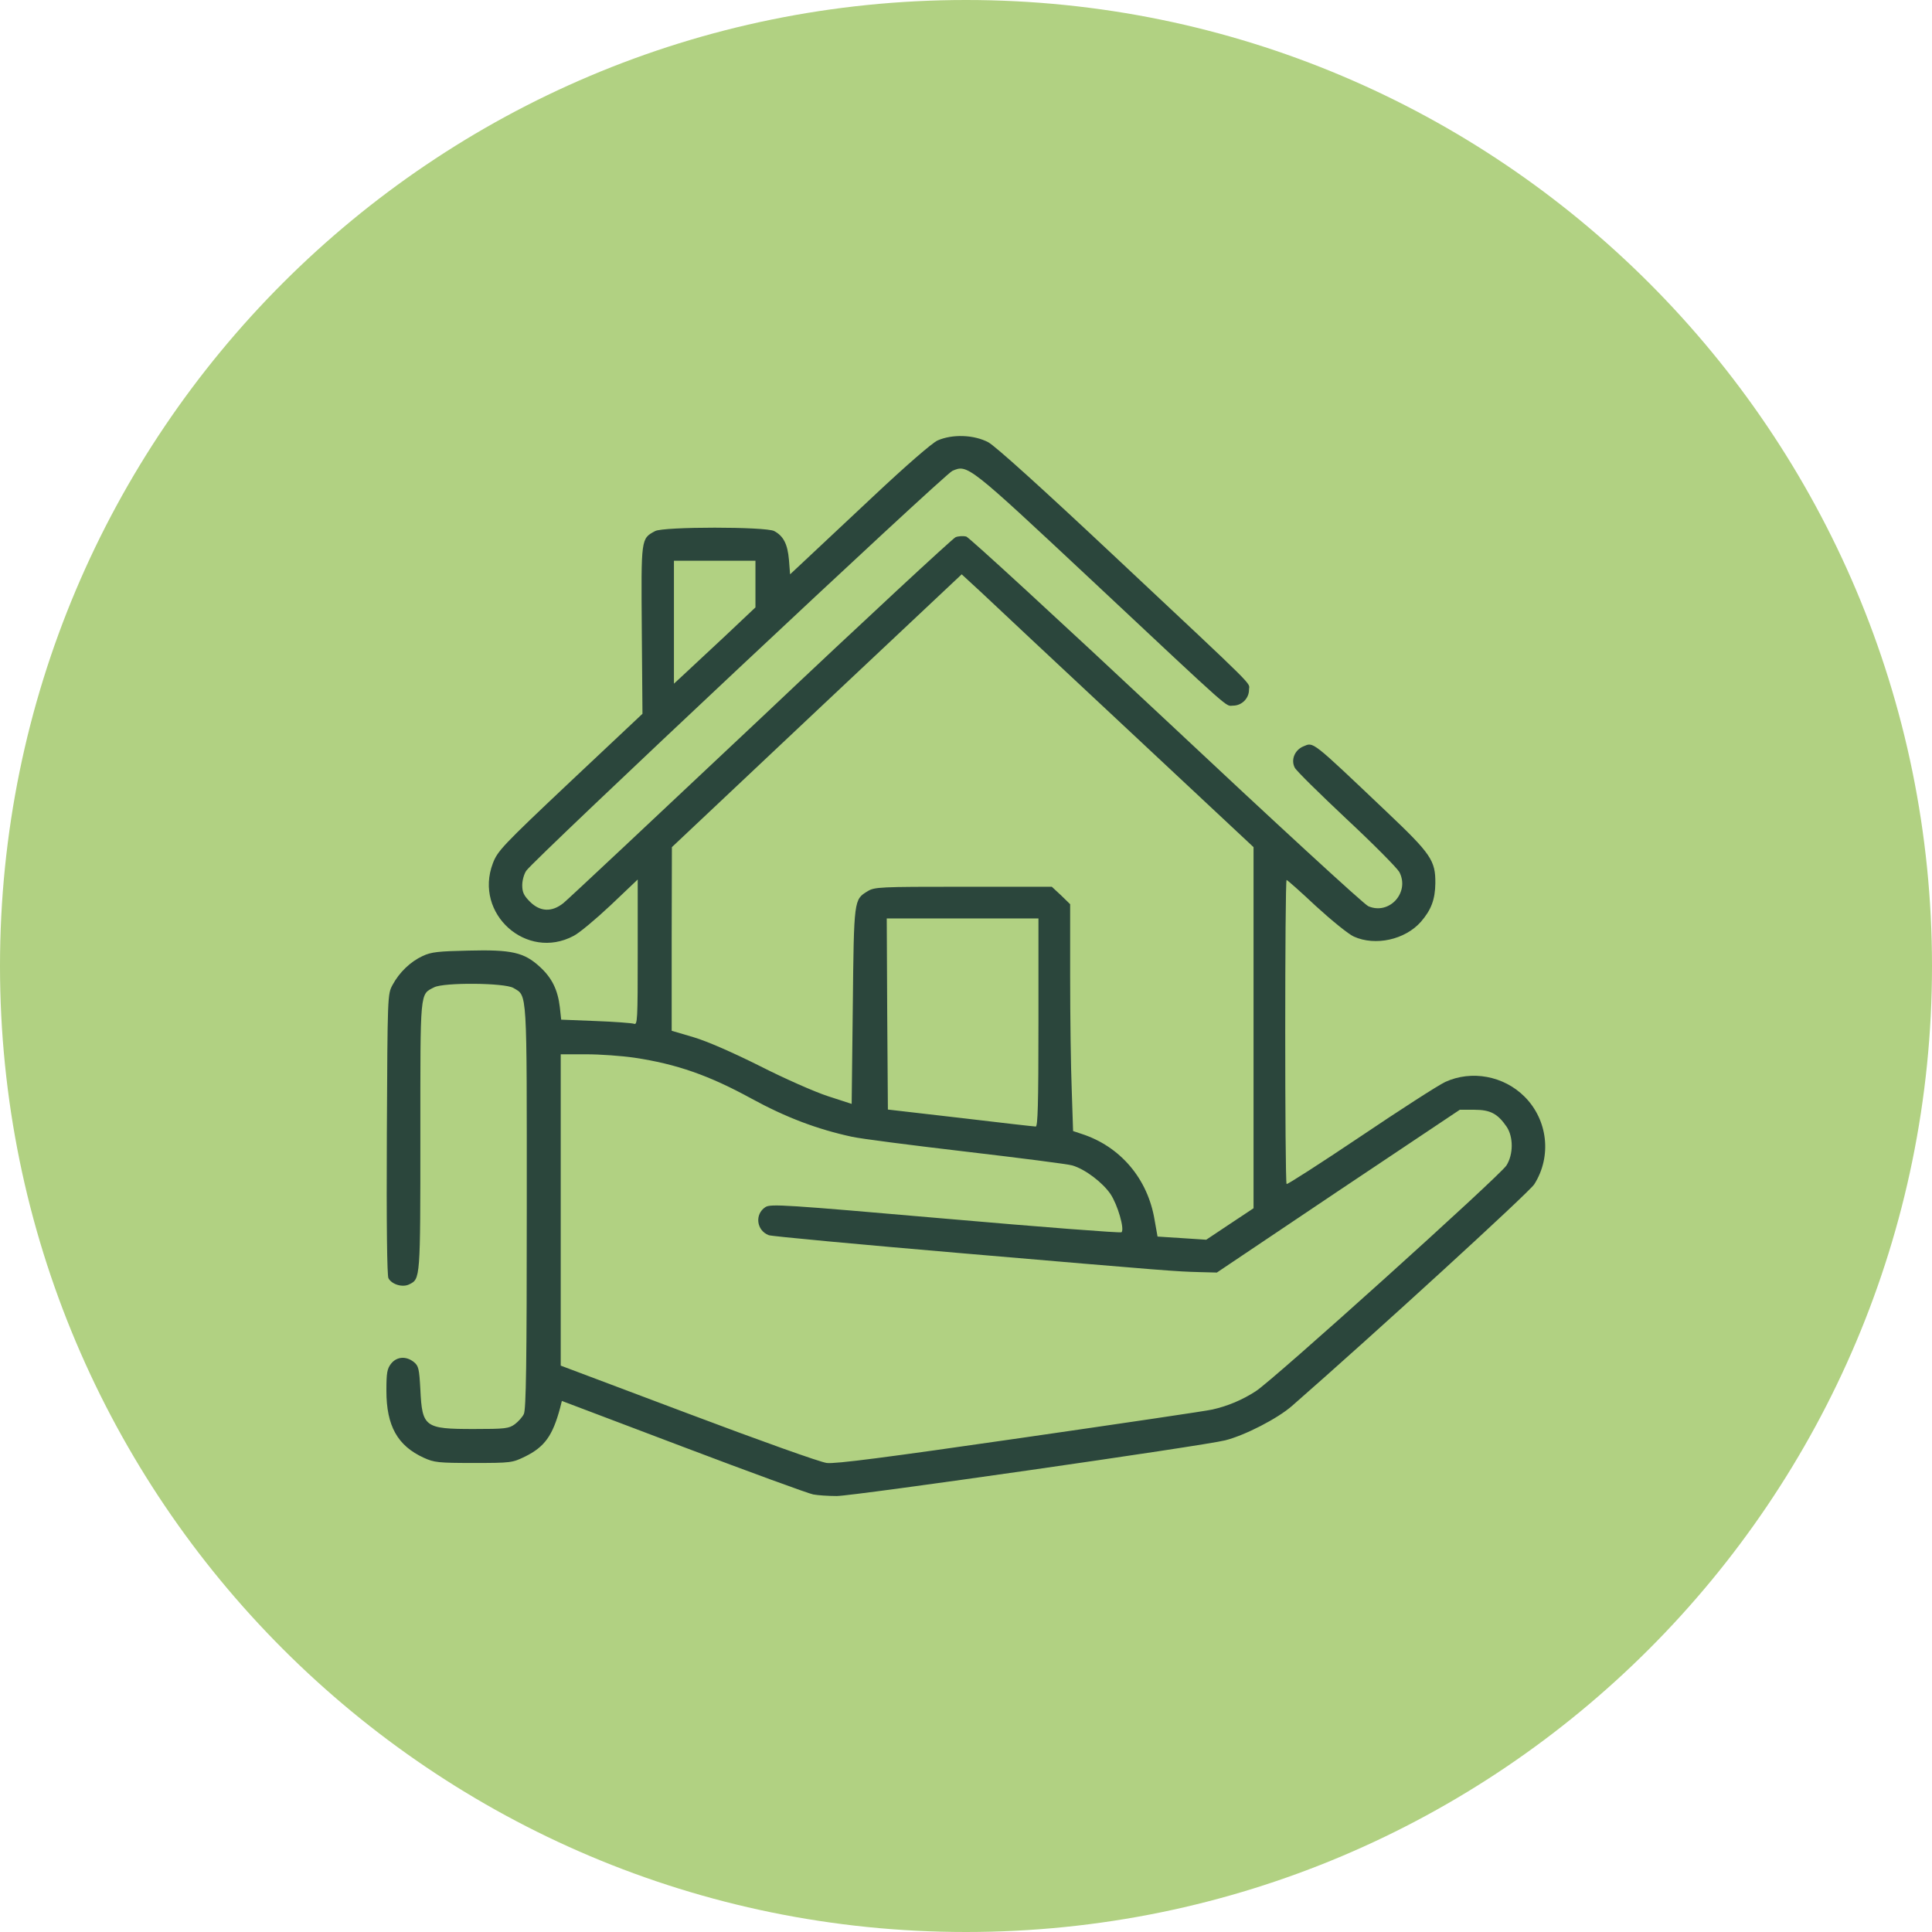 <?xml version="1.0" encoding="UTF-8"?> <svg xmlns="http://www.w3.org/2000/svg" width="100" height="100" viewBox="0 0 100 100" fill="none"> <g clip-path="url(#clip0_9_57)"> <path d="M50 100C77.614 100 100 77.614 100 50C100 22.386 77.614 0 50 0C22.386 0 0 22.386 0 50C0 77.614 22.386 100 50 100Z" fill="#B1D182"></path> <g clip-path="url(#clip1_9_57)"> <path d="M48.523 22.801C48.23 22.941 46.918 24.078 45.184 25.707C43.613 27.184 41.996 28.695 41.609 29.059L40.895 29.727L40.836 28.977C40.766 28.168 40.555 27.746 40.074 27.488C39.629 27.254 34.355 27.254 33.91 27.488C33.172 27.887 33.184 27.828 33.219 32.598L33.254 36.945L29.504 40.473C25.977 43.801 25.754 44.047 25.508 44.691C24.523 47.293 27.254 49.742 29.691 48.441C29.973 48.301 30.828 47.586 31.602 46.859L33.008 45.523V49.297C33.008 52.836 32.996 53.07 32.809 52.988C32.691 52.953 31.801 52.883 30.828 52.848L29.047 52.777L28.977 52.133C28.871 51.23 28.566 50.609 27.934 50.035C27.125 49.297 26.492 49.145 24.242 49.203C22.684 49.238 22.32 49.273 21.875 49.484C21.242 49.777 20.668 50.328 20.316 50.984C20.059 51.465 20.059 51.488 20.023 58.707C20 63.406 20.035 66.019 20.105 66.16C20.281 66.488 20.844 66.652 21.184 66.477C21.758 66.195 21.758 66.219 21.758 58.812C21.758 51.172 21.723 51.488 22.473 51.102C22.977 50.844 26.117 50.867 26.574 51.137C27.301 51.57 27.266 51.078 27.266 62.504C27.266 70.531 27.23 72.969 27.113 73.191C27.043 73.344 26.82 73.59 26.645 73.719C26.34 73.941 26.152 73.965 24.523 73.965C21.98 73.965 21.852 73.871 21.758 71.926C21.699 70.836 21.664 70.695 21.418 70.496C21.02 70.18 20.539 70.215 20.246 70.578C20.035 70.848 20 71.059 20 71.984C20 73.801 20.574 74.832 21.934 75.453C22.473 75.699 22.684 75.723 24.512 75.723C26.457 75.723 26.516 75.711 27.172 75.394C28.191 74.891 28.602 74.316 28.988 72.887L29.082 72.512L35.363 74.891C38.82 76.203 41.844 77.305 42.09 77.352C42.336 77.398 42.875 77.434 43.309 77.434C44.176 77.434 62.328 74.832 63.418 74.551C64.438 74.293 66.125 73.426 66.875 72.769C71.176 69.008 79.144 61.719 79.414 61.297C80.328 59.855 80.117 57.969 78.91 56.762C77.832 55.684 76.168 55.379 74.809 56C74.434 56.176 72.453 57.453 70.402 58.836C68.34 60.219 66.629 61.32 66.594 61.285C66.5 61.191 66.5 45.547 66.594 45.547C66.629 45.547 67.32 46.156 68.117 46.906C68.926 47.645 69.805 48.359 70.074 48.477C71.188 48.98 72.723 48.641 73.543 47.715C74.082 47.094 74.281 46.555 74.293 45.723C74.305 44.539 74.07 44.199 71.785 42.031C67.824 38.27 68 38.41 67.461 38.633C67.016 38.82 66.805 39.324 67.016 39.734C67.098 39.898 68.305 41.082 69.688 42.383C71.07 43.672 72.301 44.914 72.43 45.137C72.981 46.191 71.914 47.375 70.824 46.906C70.613 46.824 65.914 42.5 60.371 37.297C54.828 32.105 50.164 27.816 50.012 27.77C49.859 27.734 49.613 27.746 49.461 27.805C49.32 27.863 44.773 32.07 39.383 37.168C33.98 42.254 29.387 46.566 29.164 46.742C28.566 47.223 27.957 47.199 27.43 46.672C27.113 46.355 27.031 46.18 27.031 45.816C27.031 45.57 27.125 45.23 27.242 45.066C27.617 44.504 48.875 24.547 49.297 24.371C50.082 24.031 50.105 24.043 56.516 30.043C64.004 37.062 63.406 36.523 63.828 36.523C64.273 36.523 64.648 36.148 64.648 35.703C64.648 35.293 65.293 35.926 57.758 28.859C53.902 25.238 51.535 23.105 51.16 22.895C50.41 22.496 49.285 22.461 48.523 22.801ZM39.102 30.23V31.438L37.613 32.844C36.781 33.617 35.832 34.508 35.504 34.812L34.883 35.387V32.199V29.023H36.992H39.102V30.23ZM58.367 37.754L64.883 43.848V53.188V62.539L63.664 63.348L62.434 64.168L61.18 64.086L59.914 64.004L59.762 63.148C59.41 61.004 57.98 59.328 55.965 58.684L55.543 58.543L55.473 56.422C55.426 55.25 55.391 52.613 55.391 50.551V46.801L54.922 46.344L54.441 45.898H49.859C45.5 45.898 45.266 45.91 44.902 46.133C44.199 46.566 44.199 46.531 44.141 52.074L44.082 57.137L42.852 56.738C42.172 56.516 40.602 55.824 39.336 55.18C37.93 54.477 36.617 53.902 35.914 53.691L34.766 53.352V48.594L34.777 43.848L42.277 36.781L49.777 29.727L50.82 30.688C51.383 31.227 54.781 34.402 58.367 37.754ZM53.75 52.93C53.75 57.172 53.715 58.32 53.609 58.309C53.527 58.309 51.77 58.109 49.707 57.863L45.957 57.43L45.922 52.484L45.898 47.539H49.824H53.75V52.93ZM32.832 54.746C35.023 55.074 36.699 55.66 38.902 56.867C40.684 57.84 42.301 58.449 44.082 58.836C44.539 58.941 47.199 59.281 50 59.609C52.801 59.938 55.285 60.254 55.508 60.324C56.176 60.523 57.066 61.203 57.477 61.801C57.852 62.363 58.215 63.617 58.051 63.781C58.004 63.828 53.902 63.512 48.934 63.078C40.602 62.352 39.887 62.305 39.617 62.48C39.055 62.844 39.148 63.688 39.793 63.934C39.957 63.992 44.48 64.414 49.824 64.871C60.641 65.797 60.828 65.809 62.082 65.844L62.984 65.867L69.266 61.648L75.559 57.441H76.309C77.141 57.441 77.516 57.641 77.984 58.32C78.336 58.848 78.336 59.75 77.973 60.324C77.644 60.852 65.891 71.445 65 72.008C64.297 72.465 63.535 72.781 62.75 72.957C62.469 73.027 58.004 73.684 52.812 74.434C45.84 75.441 43.227 75.781 42.793 75.723C42.465 75.688 39.254 74.539 35.621 73.168L29.023 70.684V62.621V54.57H30.348C31.062 54.57 32.188 54.652 32.832 54.746Z" fill="#2B463C"></path> </g> </g> <defs> <clipPath id="clip0_9_57"> <rect width="100" height="100" fill="white"></rect> </clipPath> <clipPath id="clip1_9_57"> <rect width="60" height="60" fill="white" transform="translate(20 20)"></rect> </clipPath> </defs> </svg> 